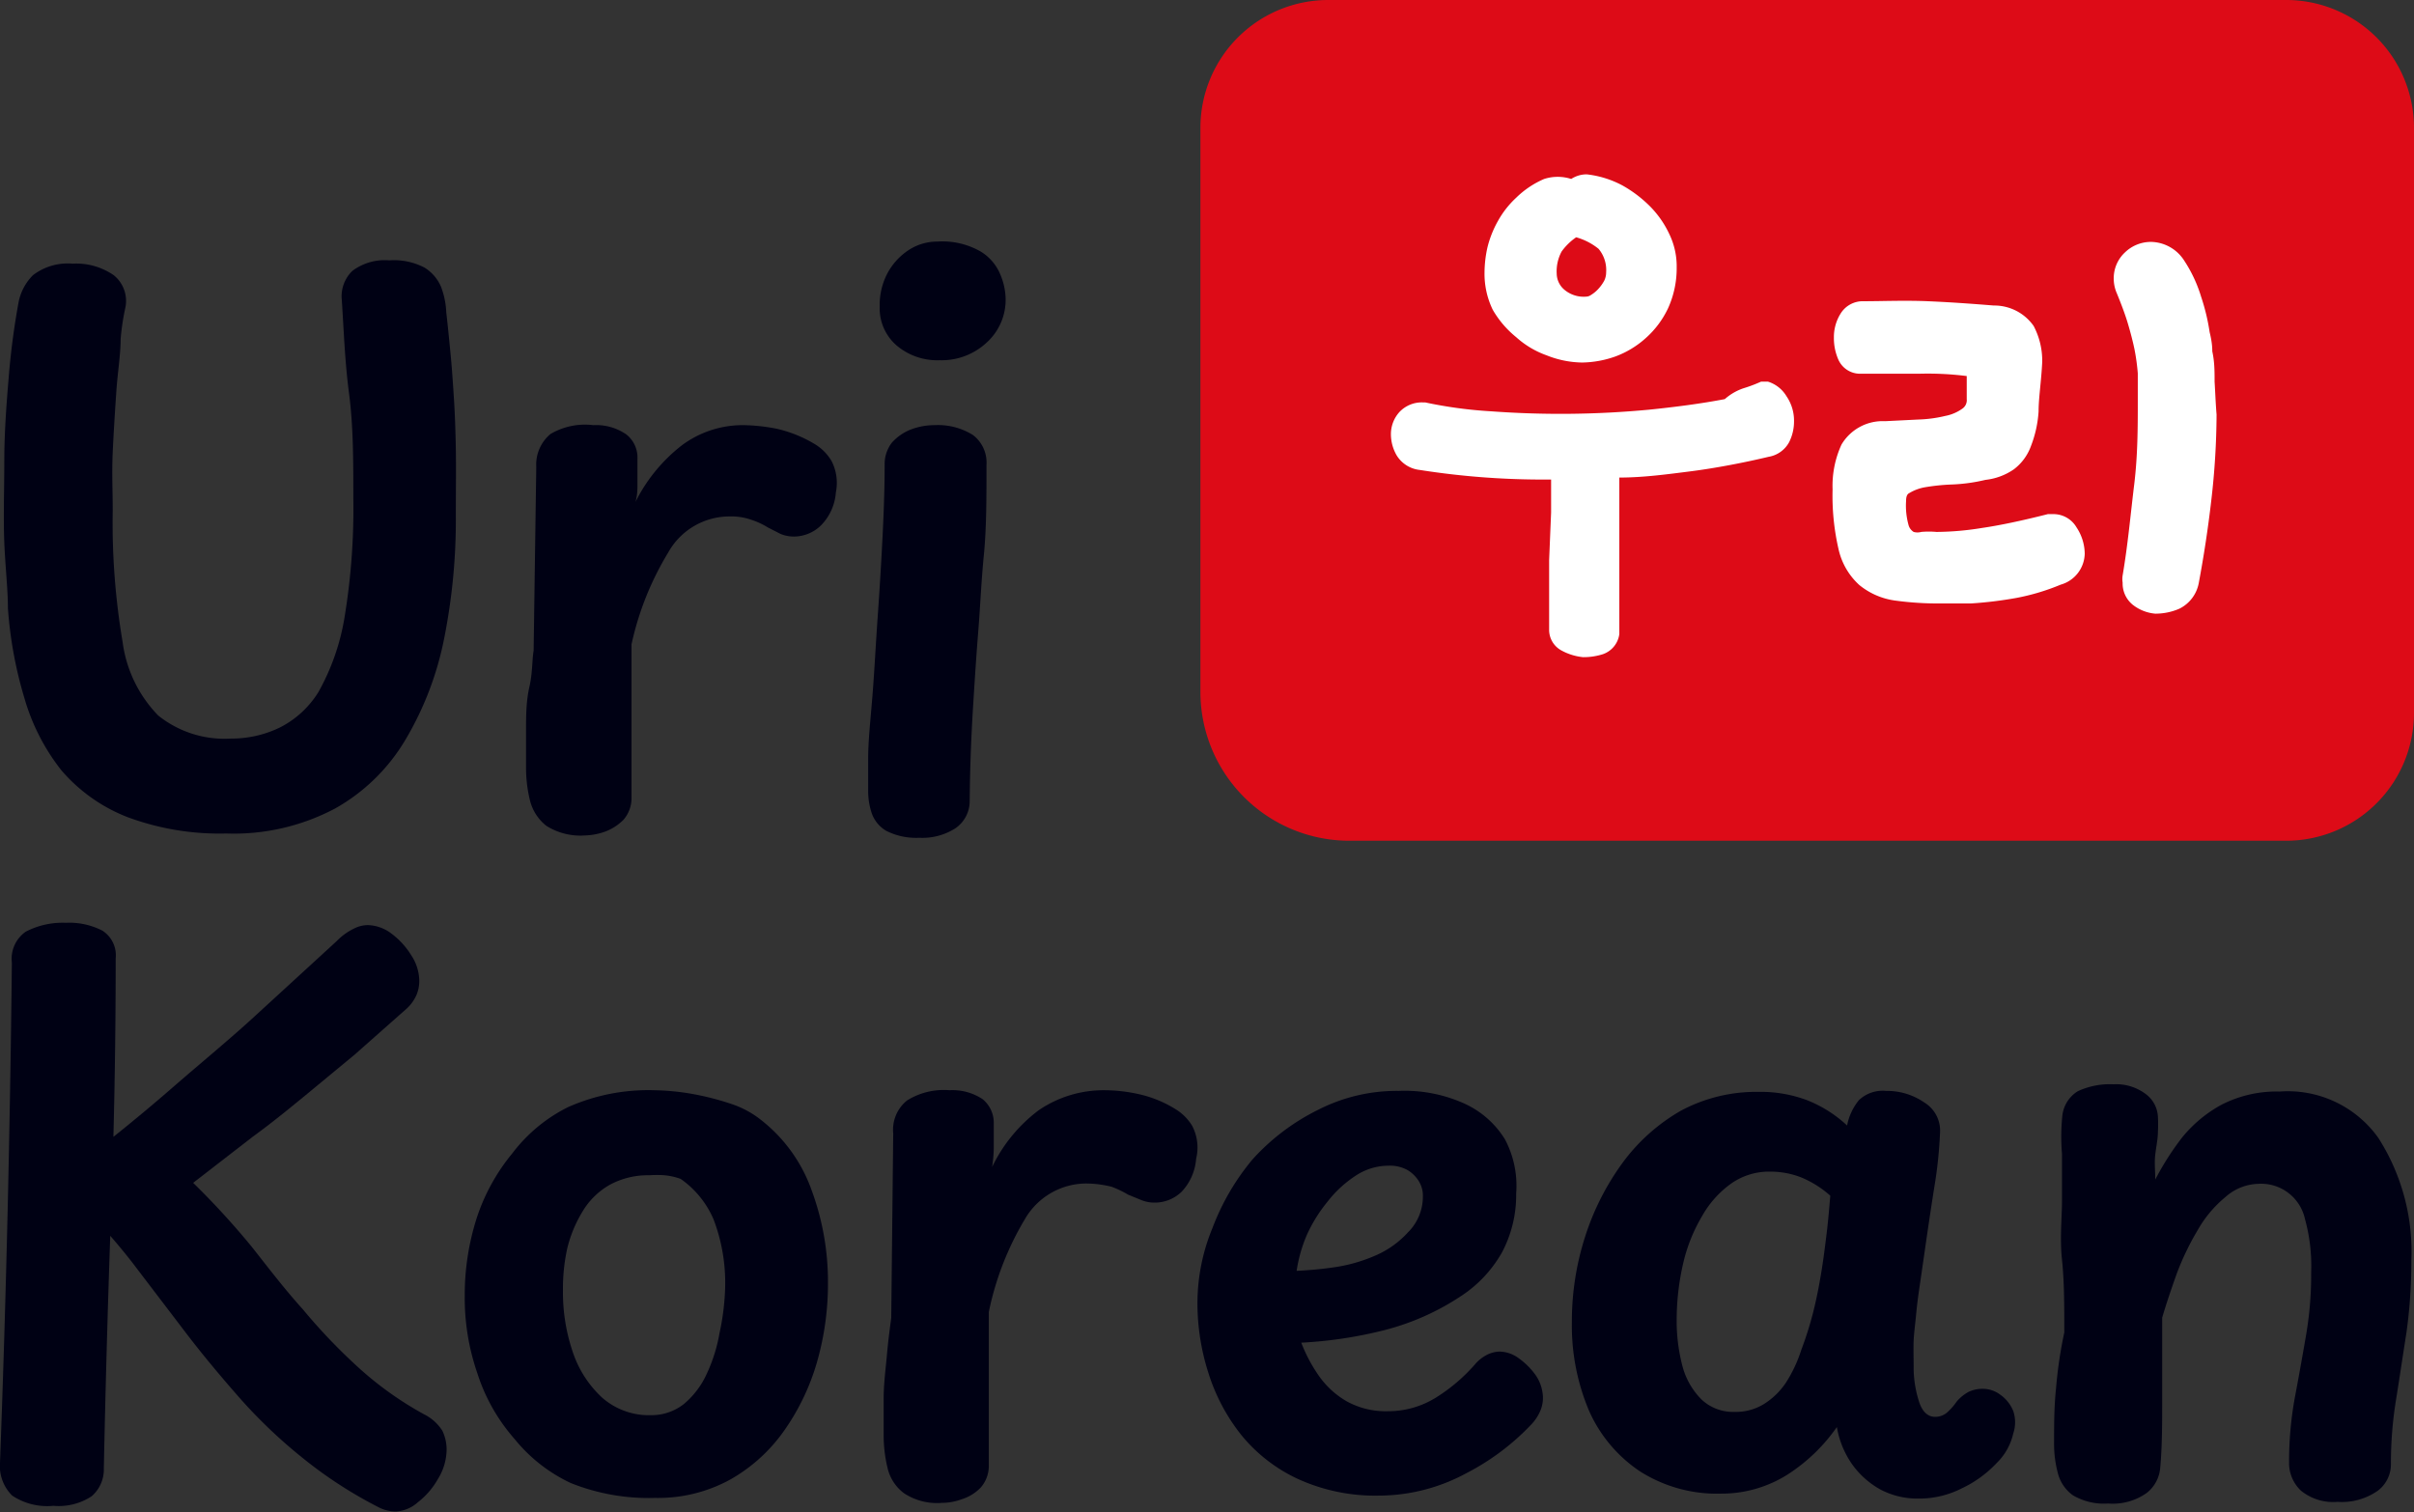 <svg xmlns="http://www.w3.org/2000/svg" viewBox="0 0 73.24 45.89"><rect x="0" y="0" width="73.24" height="45.89" fill="#333333" stroke="none"/><defs><style>.cls-1{fill:#000114;}.cls-2{fill:#dd0b17;}.cls-3{fill:#fff;}</style></defs><g id="Layer_2" data-name="Layer 2"><g id="Layer_1-2" data-name="Layer 1"><path class="cls-1" d="M.56,9.19A1.59,1.59,0,0,1,1,8.35,1.73,1.73,0,0,1,2.2,8a2,2,0,0,1,1.25.35,1,1,0,0,1,.35,1,7.24,7.24,0,0,0-.14.94c0,.46-.09,1-.13,1.58s-.08,1.21-.11,1.84,0,1.22,0,1.77a21.68,21.68,0,0,0,.3,4,3.93,3.93,0,0,0,1.08,2.23,3.21,3.21,0,0,0,2.2.7,3.36,3.36,0,0,0,1.5-.34A2.94,2.94,0,0,0,9.66,21a6.9,6.9,0,0,0,.79-2.25,20.23,20.23,0,0,0,.27-3.63c0-1.13,0-2.19-.13-3.18s-.16-1.94-.22-2.84a1.07,1.07,0,0,1,.32-.88,1.63,1.63,0,0,1,1.12-.32,2,2,0,0,1,1.07.22,1.27,1.27,0,0,1,.5.58,2.46,2.46,0,0,1,.16.78c.05.43.09.85.13,1.26s.07.86.1,1.32.05,1,.06,1.57,0,1.25,0,2a18.36,18.36,0,0,1-.35,3.72,9.68,9.68,0,0,1-1.17,3.08,5.75,5.75,0,0,1-2.14,2.1,6.56,6.56,0,0,1-3.31.76,8,8,0,0,1-3-.5,5.05,5.05,0,0,1-2-1.42A6.37,6.37,0,0,1,.74,21.18a12.5,12.5,0,0,1-.5-2.73c0-.58-.08-1.25-.11-2s0-1.58,0-2.43.06-1.69.13-2.52A23,23,0,0,1,.56,9.19Z"/><path class="cls-1" d="M16.27,14.17a1.21,1.21,0,0,1,.43-1A2.06,2.06,0,0,1,18,12.9a1.61,1.61,0,0,1,1,.28.89.89,0,0,1,.34.74v.33c0,.14,0,.28,0,.44s0,.33-.06.54a5,5,0,0,1,1.41-1.72,3.09,3.09,0,0,1,1.88-.61,5.63,5.63,0,0,1,1,.11,3.9,3.9,0,0,1,1.19.49,1.48,1.48,0,0,1,.47.49,1.45,1.45,0,0,1,.13.95,1.59,1.59,0,0,1-.45,1,1.18,1.18,0,0,1-.82.34,1.07,1.07,0,0,1-.41-.08L23.29,16a2.3,2.3,0,0,0-.5-.23,1.81,1.81,0,0,0-.65-.1,2.13,2.13,0,0,0-1.87,1.1,9.06,9.06,0,0,0-1.11,2.78c0,.51,0,1,0,1.41s0,.85,0,1.22,0,.74,0,1.08,0,.65,0,.93a1,1,0,0,1-.24.68,1.55,1.55,0,0,1-.58.37,2,2,0,0,1-.6.11,1.94,1.94,0,0,1-1.16-.29,1.41,1.41,0,0,1-.5-.77,4.16,4.16,0,0,1-.12-1c0-.29,0-.67,0-1.11s0-.89.1-1.33.08-.81.13-1.11Z"/><path class="cls-1" d="M26.84,14.1a1.06,1.06,0,0,1,.22-.67,1.51,1.51,0,0,1,.58-.4,2,2,0,0,1,.71-.13,2,2,0,0,1,1.17.3,1.05,1.05,0,0,1,.41.9c0,1,0,1.93-.08,2.74s-.11,1.58-.17,2.32-.11,1.52-.16,2.33-.09,1.75-.1,2.8a1,1,0,0,1-.43.84,1.86,1.86,0,0,1-1.1.29,2,2,0,0,1-1-.21,1,1,0,0,1-.44-.53,2.12,2.12,0,0,1-.11-.66c0-.13,0-.45,0-1s.07-1.16.13-1.91.1-1.56.16-2.41.11-1.68.15-2.49S26.84,14.72,26.84,14.1Zm-.15-4.8a2.06,2.06,0,0,1,.23-1,1.94,1.94,0,0,1,.63-.7,1.58,1.58,0,0,1,.89-.27,2.33,2.33,0,0,1,1.31.3,1.47,1.47,0,0,1,.6.7,2,2,0,0,1,.16.71,1.75,1.75,0,0,1-.57,1.35,2,2,0,0,1-1.43.54,1.91,1.91,0,0,1-1.31-.45A1.49,1.49,0,0,1,26.69,9.3Z"/><path class="cls-1" d="M3.15,44.56a1.07,1.07,0,0,1-.37.84,1.82,1.82,0,0,1-1.16.29,1.92,1.92,0,0,1-1.25-.31,1.26,1.26,0,0,1-.37-1q.14-3.73.23-7.57t.13-7.6a1,1,0,0,1,.42-.94A2.42,2.42,0,0,1,2,28a2.18,2.18,0,0,1,1.11.24.89.89,0,0,1,.4.84q0,3.83-.14,7.71T3.15,44.56Zm7.06-16a1.86,1.86,0,0,1,.54-.39.92.92,0,0,1,.42-.1,1.24,1.24,0,0,1,.71.26,2.37,2.37,0,0,1,.6.66,1.43,1.43,0,0,1,.24.74,1.09,1.09,0,0,1-.08.45,1.24,1.24,0,0,1-.32.44L10.76,32l-1.5,1.24c-.5.41-1,.82-1.59,1.25l-1.81,1.4a24,24,0,0,1,1.77,1.93c.52.66,1,1.29,1.56,1.91a17.32,17.32,0,0,0,1.67,1.75,10.3,10.3,0,0,0,2,1.43,1.4,1.4,0,0,1,.56.5,1.32,1.32,0,0,1,.13.56,1.71,1.71,0,0,1-.26.9,2.36,2.36,0,0,1-.61.71,1.07,1.07,0,0,1-.66.28,1.11,1.11,0,0,1-.54-.13,13.16,13.16,0,0,1-2.27-1.47A15.44,15.44,0,0,1,7.3,42.45c-.59-.67-1.16-1.35-1.7-2.06S4.54,39,4,38.29a19.63,19.63,0,0,0-1.8-2l.42-1.15c.92-.71,1.81-1.44,2.66-2.18S7,31.51,7.8,30.77Z"/><path class="cls-1" d="M19.84,33.08a7.26,7.26,0,0,1,1.15.11,8.22,8.22,0,0,1,1.21.31,2.91,2.91,0,0,1,.9.49,4.7,4.7,0,0,1,1.53,2.14,8,8,0,0,1,.49,2.81,8.6,8.6,0,0,1-.33,2.38,6.94,6.94,0,0,1-1,2.09,5,5,0,0,1-1.63,1.48,4.54,4.54,0,0,1-2.29.56A6.35,6.35,0,0,1,17.32,45a4.82,4.82,0,0,1-1.71-1.34,5.6,5.6,0,0,1-1.13-2,7,7,0,0,1-.38-2.35A7.66,7.66,0,0,1,14.45,37a6,6,0,0,1,1.09-2,4.79,4.79,0,0,1,1.7-1.41A6,6,0,0,1,19.84,33.08Zm-2.76,6.08A5.6,5.6,0,0,0,17.37,41a3.31,3.31,0,0,0,.89,1.4,2.15,2.15,0,0,0,1.49.54,1.59,1.59,0,0,0,1-.34,2.58,2.58,0,0,0,.69-.91,4.86,4.86,0,0,0,.39-1.24A7.49,7.49,0,0,0,22,39.1a5.41,5.41,0,0,0-.35-2.1,2.88,2.88,0,0,0-1-1.23,2,2,0,0,0-.49-.11,3.33,3.33,0,0,0-.46,0,2.42,2.42,0,0,0-1.2.29,2.25,2.25,0,0,0-.82.8,3.91,3.91,0,0,0-.47,1.13A5.66,5.66,0,0,0,17.08,39.16Z"/><path class="cls-1" d="M27.1,34.39a1.14,1.14,0,0,1,.42-1,2.11,2.11,0,0,1,1.29-.31,1.65,1.65,0,0,1,1,.27.92.92,0,0,1,.34.75v.33c0,.13,0,.28,0,.43a4,4,0,0,1-.05.55,4.7,4.7,0,0,1,1.41-1.72,3.49,3.49,0,0,1,2-.61,4.81,4.81,0,0,1,1,.11,3.58,3.58,0,0,1,1.18.48,1.5,1.5,0,0,1,.48.49,1.42,1.42,0,0,1,.12,1,1.63,1.63,0,0,1-.44,1,1.17,1.17,0,0,1-.82.33,1.07,1.07,0,0,1-.41-.08l-.39-.16a3.31,3.31,0,0,0-.5-.24,3.24,3.24,0,0,0-.8-.1A2.16,2.16,0,0,0,31.09,37,9,9,0,0,0,30,39.81q0,.75,0,1.41c0,.43,0,.84,0,1.22s0,.74,0,1.08,0,.65,0,.93a1,1,0,0,1-.24.68,1.35,1.35,0,0,1-.58.36,1.74,1.74,0,0,1-.6.11,1.82,1.82,0,0,1-1.15-.29,1.33,1.33,0,0,1-.5-.76,4.22,4.22,0,0,1-.12-1q0-.45,0-1.11c0-.45.06-.89.1-1.34s.09-.81.13-1.11Z"/><path class="cls-1" d="M41.85,45.38a5.65,5.65,0,0,1-2.46-.5,4.83,4.83,0,0,1-1.73-1.34,5.79,5.79,0,0,1-1-1.89,6.94,6.94,0,0,1-.33-2.11,6,6,0,0,1,.46-2.29A7.21,7.21,0,0,1,38,35.18a6.64,6.64,0,0,1,2-1.51,5.25,5.25,0,0,1,2.44-.57,4.4,4.4,0,0,1,2,.39,2.81,2.81,0,0,1,1.22,1.08A3,3,0,0,1,46,36.21,3.71,3.71,0,0,1,45.57,38a3.84,3.84,0,0,1-1.28,1.35,7.61,7.61,0,0,1-2.25,1,13,13,0,0,1-2.56.39,4.68,4.68,0,0,0,.53,1,2.65,2.65,0,0,0,.85.78,2.45,2.45,0,0,0,1.24.3,2.75,2.75,0,0,0,1.46-.41,5.31,5.31,0,0,0,1.18-1,1.21,1.21,0,0,1,.41-.32.93.93,0,0,1,.34-.08,1,1,0,0,1,.57.19,2.18,2.18,0,0,1,.49.47,1.23,1.23,0,0,1,.25.59,1,1,0,0,1-.06.53,1.38,1.38,0,0,1-.27.42,7.33,7.33,0,0,1-2,1.5A5.58,5.58,0,0,1,41.85,45.38Zm-2.51-6.82a11.43,11.43,0,0,0,1.22-.12,4.89,4.89,0,0,0,1.16-.34,2.88,2.88,0,0,0,1-.71,1.53,1.53,0,0,0,.45-1.09.83.83,0,0,0-.13-.47,1,1,0,0,0-.34-.33,1.11,1.11,0,0,0-.58-.13,1.81,1.81,0,0,0-1,.31,3.52,3.52,0,0,0-.85.79,4.48,4.48,0,0,0-.62,1A4.33,4.33,0,0,0,39.34,38.56Z"/><path class="cls-1" d="M47.69,40.12a8.39,8.39,0,0,1,.4-2.59,7.82,7.82,0,0,1,1.14-2.25A5.72,5.72,0,0,1,51,33.7a4.84,4.84,0,0,1,2.35-.57,4,4,0,0,1,1.47.25,3.86,3.86,0,0,1,1.22.77,1.73,1.73,0,0,1,.36-.77,1.05,1.05,0,0,1,.82-.28,2,2,0,0,1,1.16.35,1,1,0,0,1,.48.92A13.44,13.44,0,0,1,58.69,36c-.11.69-.21,1.37-.3,2l-.12.83c-.05.34-.1.68-.13,1s-.07.62-.08.84,0,.54,0,.91a3.42,3.42,0,0,0,.18,1c.1.27.26.41.47.41a.55.55,0,0,0,.35-.12,1.83,1.83,0,0,0,.31-.35,1.31,1.31,0,0,1,.36-.29,1,1,0,0,1,.44-.09.89.89,0,0,1,.52.18,1.12,1.12,0,0,1,.39.49,1.07,1.07,0,0,1,0,.69,1.8,1.8,0,0,1-.5.89,3.49,3.49,0,0,1-1.06.77,2.84,2.84,0,0,1-1.31.31,2.41,2.41,0,0,1-1.15-.27,2.61,2.61,0,0,1-.86-.76,2.78,2.78,0,0,1-.47-1.14,5.34,5.34,0,0,1-1.51,1.45,3.74,3.74,0,0,1-2,.57,4.35,4.35,0,0,1-2.47-.68,4.3,4.3,0,0,1-1.55-1.86A6.64,6.64,0,0,1,47.69,40.12ZM50.87,40a5.38,5.38,0,0,0,.18,1.47,2.23,2.23,0,0,0,.58,1,1.4,1.4,0,0,0,1,.37,1.62,1.62,0,0,0,.89-.24,2.22,2.22,0,0,0,.66-.64,4.17,4.17,0,0,0,.47-1A10.62,10.62,0,0,0,55,39.86c.1-.39.18-.79.25-1.21s.12-.82.17-1.23.08-.79.11-1.14a3.11,3.11,0,0,0-.87-.55,2.56,2.56,0,0,0-.93-.18,2,2,0,0,0-1.19.35,3.05,3.05,0,0,0-.9,1,5,5,0,0,0-.57,1.42A7.62,7.62,0,0,0,50.87,40Z"/><path class="cls-1" d="M62.57,33.86a1,1,0,0,1,.47-.75,2.3,2.3,0,0,1,1.08-.21,1.49,1.49,0,0,1,1,.31.91.91,0,0,1,.35.67,4,4,0,0,1,0,.47c0,.2-.05.43-.08.68s0,.51,0,.76a8.45,8.45,0,0,1,.81-1.27,4,4,0,0,1,1.2-1,3.66,3.66,0,0,1,1.76-.4,3.37,3.37,0,0,1,3,1.41,6.4,6.4,0,0,1,1,3.7,15.66,15.66,0,0,1-.15,2.21c-.11.7-.21,1.38-.31,2a12,12,0,0,0-.16,2,1,1,0,0,1-.41.8,1.9,1.9,0,0,1-1.21.33,1.55,1.55,0,0,1-1.11-.34,1.15,1.15,0,0,1-.36-.86,10.78,10.78,0,0,1,.17-1.94q.17-.9.33-1.83a10.83,10.83,0,0,0,.17-2,5.35,5.35,0,0,0-.19-1.62,1.36,1.36,0,0,0-1.41-1.06,1.56,1.56,0,0,0-1,.4,3.59,3.59,0,0,0-.84,1,8.17,8.17,0,0,0-.64,1.33c-.17.48-.32.92-.44,1.33,0,.82,0,1.62,0,2.41s0,1.51-.06,2.15a1.08,1.08,0,0,1-.41.76,1.78,1.78,0,0,1-1.17.32,1.86,1.86,0,0,1-1.07-.25,1.19,1.19,0,0,1-.46-.69,3.46,3.46,0,0,1-.11-.92c0-.52,0-1.07.06-1.64a13.22,13.22,0,0,1,.25-1.69c0-.82,0-1.55-.07-2.21s0-1.26,0-1.79,0-1,0-1.42A6.31,6.31,0,0,1,62.57,33.86Z"/></g><g id="Layer_17" data-name="Layer 17"><path class="cls-2" d="M69.37,25.51H40.93A4.52,4.52,0,0,1,36.42,21V3.88A3.88,3.88,0,0,1,40.3,0H69.37a3.88,3.88,0,0,1,3.87,3.88V21.63A3.88,3.88,0,0,1,69.37,25.51Z"/><path class="cls-3" d="M53.64,11.58l-.11,0-.1,0a4.36,4.36,0,0,1-.53.2,1.64,1.64,0,0,0-.57.33c-.73.14-1.51.24-2.29.32a28.67,28.67,0,0,1-4.8.05,13.17,13.17,0,0,1-2-.27h-.07a.93.93,0,0,0-.71.29,1,1,0,0,0-.26.68,1.29,1.29,0,0,0,.17.63.94.94,0,0,0,.71.45,24,24,0,0,0,3.9.29h.08c0,.31,0,.64,0,1L47,17c0,.47,0,.89,0,1.28s0,.66,0,.83a.71.71,0,0,0,.38.63,1.72,1.72,0,0,0,.65.2,1.93,1.93,0,0,0,.6-.09.75.75,0,0,0,.5-.61c0-.23,0-.56,0-1l0-2.75c0-.36,0-.69,0-1,.73,0,1.46-.1,2.17-.19s1.61-.26,2.36-.44a.87.87,0,0,0,.62-.44,1.4,1.4,0,0,0,.15-.64,1.31,1.31,0,0,0-.23-.76A1,1,0,0,0,53.64,11.58Z"/><path class="cls-3" d="M46,10.23a2.75,2.75,0,0,0,.92.55A3,3,0,0,0,48,11a3.14,3.14,0,0,0,1-.18,2.85,2.85,0,0,0,.93-.56,2.82,2.82,0,0,0,.68-.91,2.93,2.93,0,0,0,.26-1.24,2.24,2.24,0,0,0-.22-1,3,3,0,0,0-.58-.84,3.81,3.81,0,0,0-.84-.64,3,3,0,0,0-1.09-.34.86.86,0,0,0-.47.14,1.34,1.34,0,0,0-.82,0A2.76,2.76,0,0,0,46,6a2.83,2.83,0,0,0-.55.7,3.19,3.19,0,0,0-.32.8,3.58,3.58,0,0,0-.09.77,2.5,2.5,0,0,0,.25,1.13A3,3,0,0,0,46,10.23ZM47.23,8.3a1.26,1.26,0,0,1,.15-.67,1.8,1.8,0,0,1,.44-.43,1.88,1.88,0,0,1,.68.35,1,1,0,0,1,.23.71.58.58,0,0,1-.06.26,1.24,1.24,0,0,1-.19.26,1,1,0,0,1-.21.17.26.26,0,0,1-.14.05.91.91,0,0,1-.68-.22A.65.65,0,0,1,47.23,8.3Z"/><path class="cls-3" d="M67.19,11.58c0-.31,0-.6-.07-.92,0-.07,0-.26-.08-.58A6.3,6.3,0,0,0,66.78,9a4.2,4.2,0,0,0-.51-1.09,1.22,1.22,0,0,0-1-.57,1.13,1.13,0,0,0-.79.31,1.07,1.07,0,0,0-.35.81,1.11,1.11,0,0,0,.09.43c.14.34.26.66.34.93s.15.54.2.78a6.38,6.38,0,0,1,.1.73c0,.26,0,.53,0,.83,0,.8,0,1.65-.11,2.55s-.19,1.81-.35,2.75a.69.69,0,0,0,0,.22.83.83,0,0,0,.32.68,1.28,1.28,0,0,0,.67.26,1.83,1.83,0,0,0,.73-.15,1.09,1.09,0,0,0,.59-.78c.15-.8.28-1.64.38-2.51a23.1,23.1,0,0,0,.16-2.6C67.22,12.21,67.21,11.89,67.19,11.58Z"/><path class="cls-3" d="M62.27,15.6l-.14,0h0c-.79.2-1.45.34-2,.42a8.88,8.88,0,0,1-1.38.12,2.53,2.53,0,0,0-.46,0,.43.43,0,0,1-.23,0,.36.36,0,0,1-.15-.19,2.2,2.2,0,0,1-.08-.75c0-.18.06-.22.1-.24a1.38,1.38,0,0,1,.5-.18,6.17,6.17,0,0,1,.81-.08,5.28,5.28,0,0,0,1-.14,1.87,1.87,0,0,0,.86-.32,1.54,1.54,0,0,0,.52-.71,3.49,3.49,0,0,0,.23-1.05c0-.4.08-.89.11-1.49a2.26,2.26,0,0,0-.26-1.1,1.46,1.46,0,0,0-1.21-.62c-.62-.05-1.29-.1-2-.13s-1.36,0-1.95,0a.79.79,0,0,0-.7.38,1.34,1.34,0,0,0-.2.72,1.62,1.62,0,0,0,.13.66.72.72,0,0,0,.67.44h0c.53,0,1.13,0,1.78,0a9.45,9.45,0,0,1,1.45.07v.7a.31.31,0,0,1-.12.28,1.3,1.3,0,0,1-.53.23,4,4,0,0,1-.83.11l-1,.05a1.45,1.45,0,0,0-1.32.71,3,3,0,0,0-.27,1.36,7.21,7.21,0,0,0,.18,1.81,2.08,2.08,0,0,0,.63,1.09,2.18,2.18,0,0,0,1.07.47,9.64,9.64,0,0,0,1.43.09l.89,0a12,12,0,0,0,1.39-.17,6.72,6.72,0,0,0,1.33-.4,1,1,0,0,0,.73-.94A1.47,1.47,0,0,0,63,16,.81.81,0,0,0,62.27,15.6Z"/></g></g></svg>